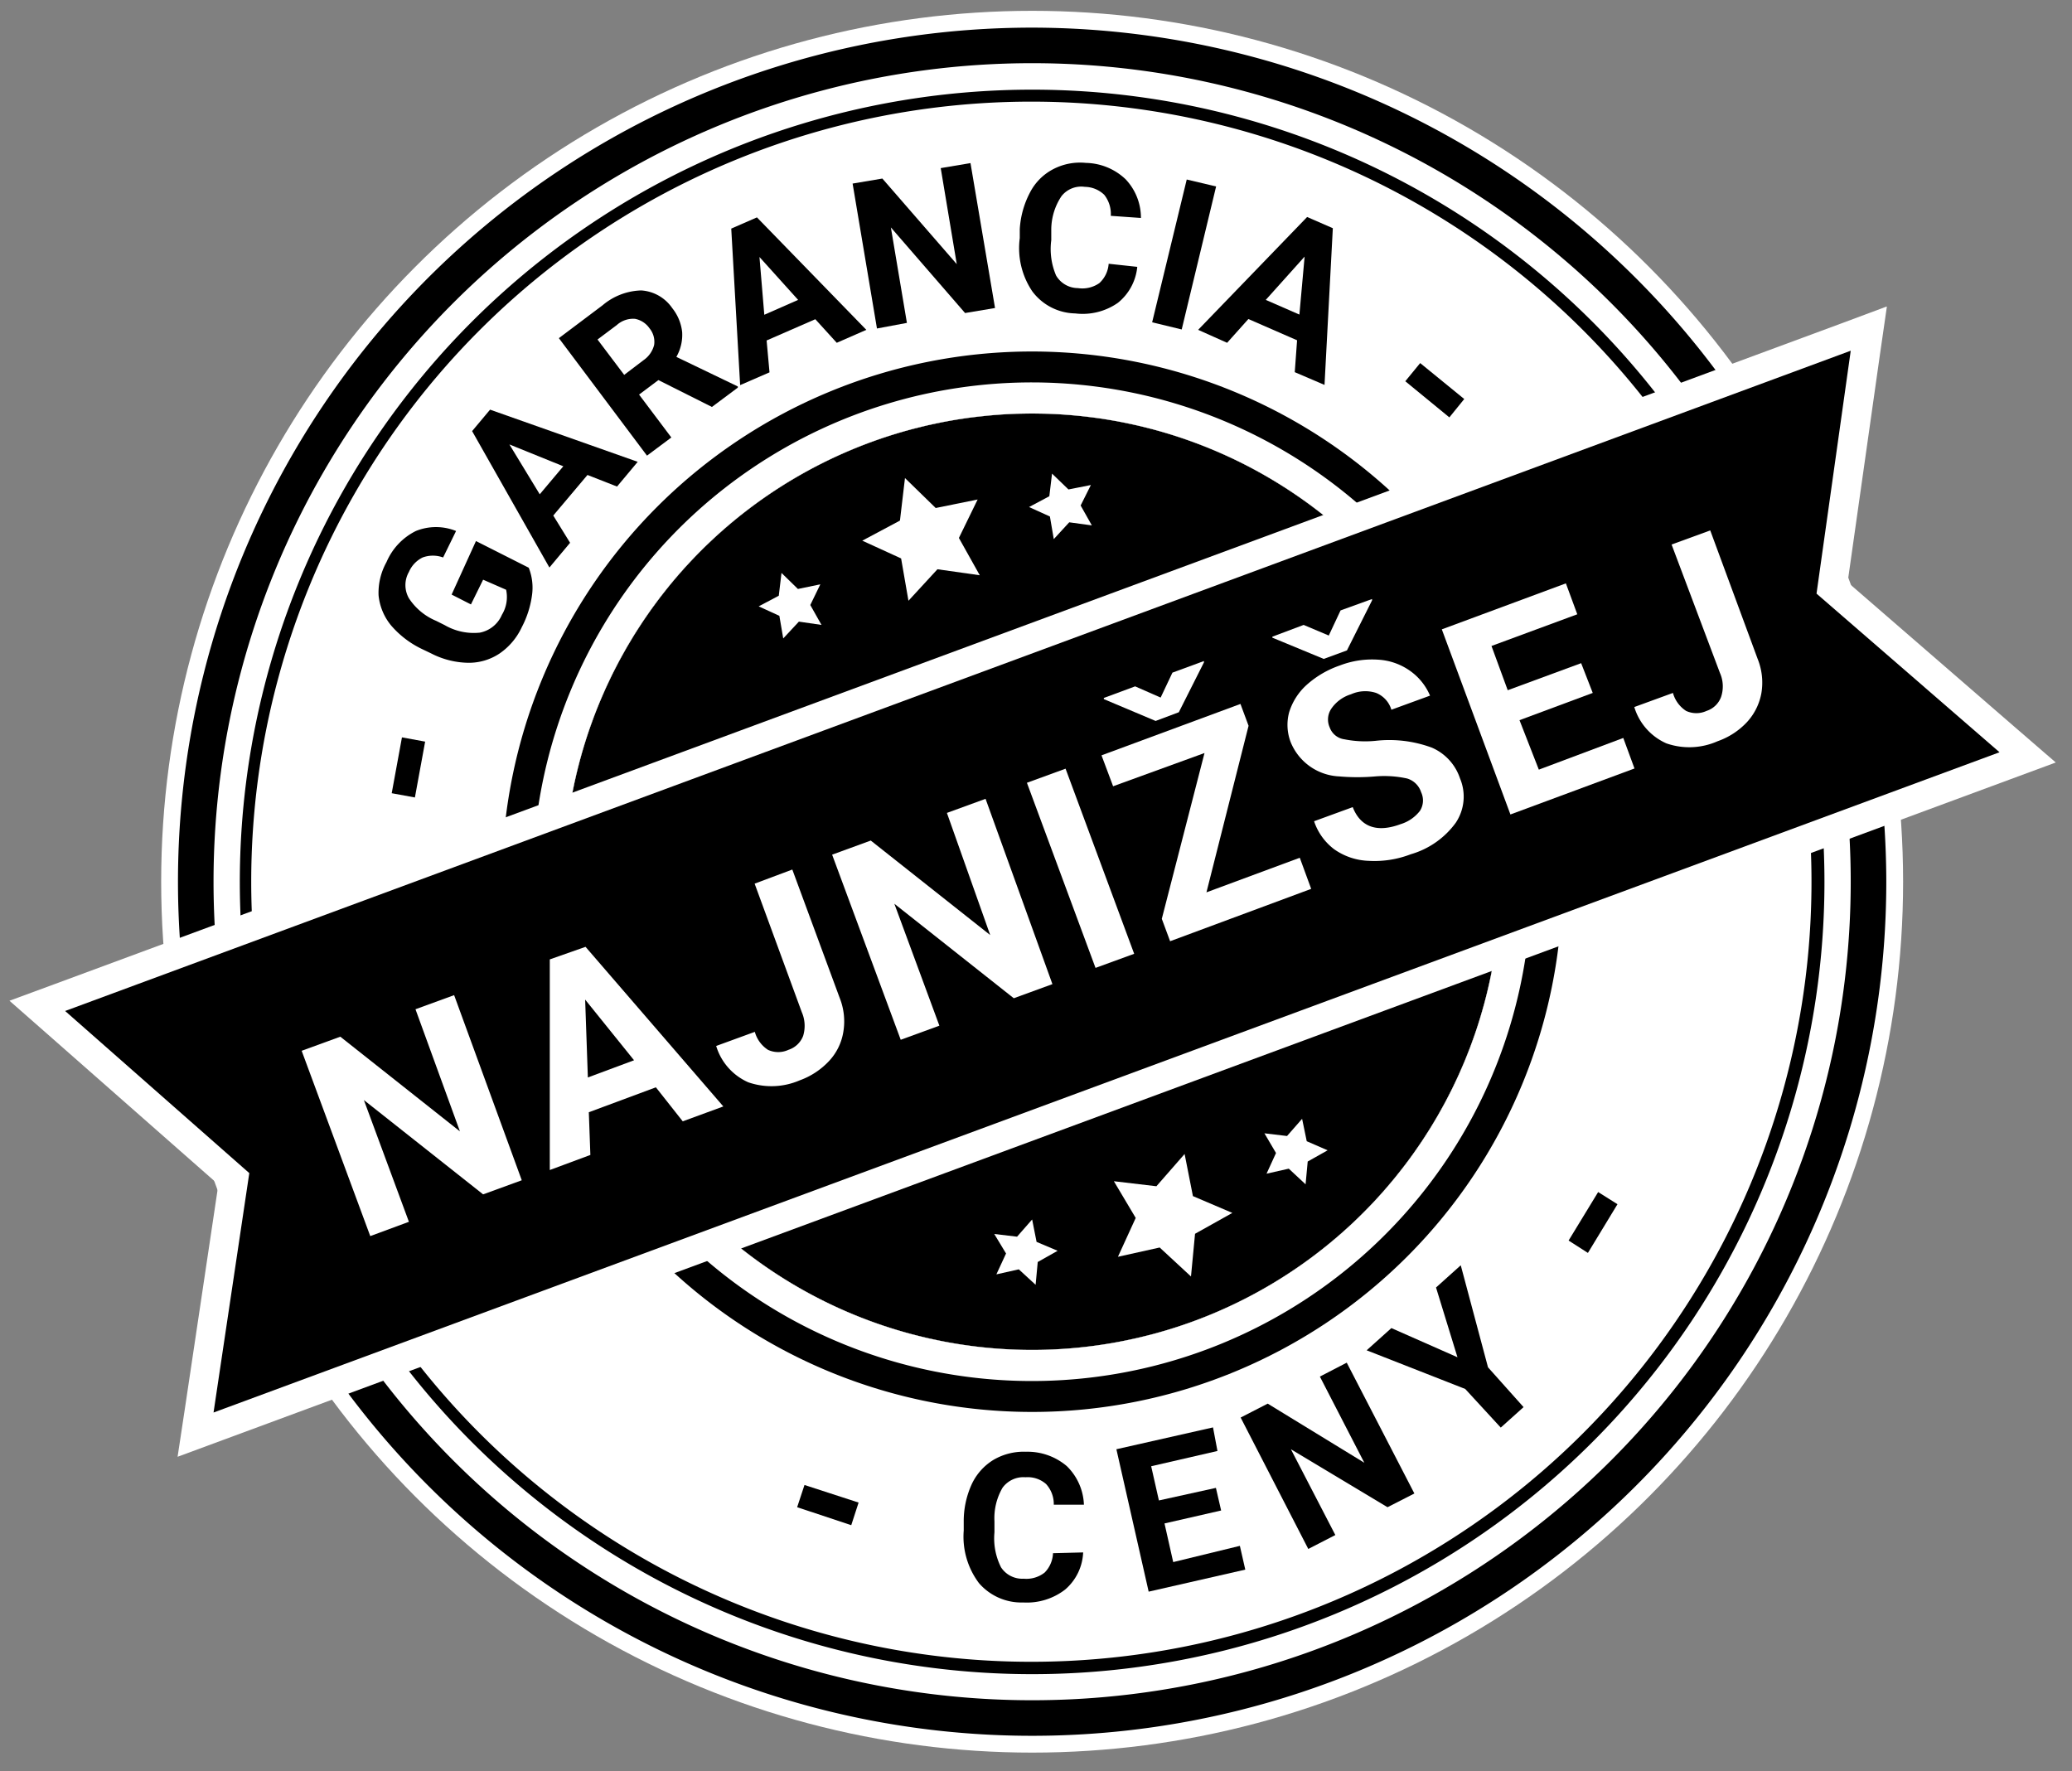<svg id="Layer_1" data-name="Layer 1" xmlns="http://www.w3.org/2000/svg" viewBox="0 0 107.22 91.66"><rect x="0" y="0" width="107.22" height="91.66" fill="#808080" stroke="none"/><defs><style>.cls-1{fill:#fff;}</style></defs><title>garancia ceny icon</title><circle class="cls-1" cx="53.41" cy="45.63" r="45.07"/><path d="M44.05,78.93,41.25,78l.38-1.15,2.8.91Z"/><path d="M56.05,80.34a2.68,2.68,0,0,1-.93,1.92,3.24,3.24,0,0,1-2.17.67,2.9,2.9,0,0,1-2.29-1,4,4,0,0,1-.79-2.72v-.47a4.6,4.6,0,0,1,.41-1.92,2.92,2.92,0,0,1,1.13-1.27,3.09,3.09,0,0,1,1.68-.42,3.14,3.14,0,0,1,2.11.74,2.94,2.94,0,0,1,.89,2l-1.56,0a1.53,1.53,0,0,0-.4-1.07,1.44,1.44,0,0,0-1.06-.35,1.34,1.34,0,0,0-1.19.54,3.13,3.13,0,0,0-.42,1.74v.57a3.34,3.34,0,0,0,.34,1.81,1.31,1.31,0,0,0,1.17.59,1.53,1.53,0,0,0,1.09-.32,1.51,1.51,0,0,0,.43-1Z"/><path d="M63.19,78.17l-2.93.67.45,2L64.16,80l.28,1.23-5,1.14L57.77,75l5-1.13L63,75.09l-3.43.79.4,1.77L62.92,77Z"/><path d="M73.19,77.29,71.8,78l-5-3,2.3,4.44-1.4.72L64.2,73.36l1.4-.72,5,3.06-2.3-4.46,1.39-.72Z"/><path d="M75.42,70.24l-1.11-3.61,1.28-1.15L77,70.76l1.84,2.06-1.18,1.06-1.84-2-5.1-2L72,68.73Z"/><path d="M83.7,62.32l-1.53,2.52-1-.64,1.53-2.51Z"/><path d="M22,38.38l-.53,2.89-1.2-.22.53-2.89Z"/><path d="M27.36,29.38a2.8,2.8,0,0,1,.17,1.42A5,5,0,0,1,27,32.46a3.37,3.37,0,0,1-1.15,1.36,2.86,2.86,0,0,1-1.63.48,4.34,4.34,0,0,1-1.92-.49l-.46-.22a4.87,4.87,0,0,1-1.6-1.22,2.9,2.9,0,0,1-.65-1.56A3.27,3.27,0,0,1,20,29.09a3.2,3.2,0,0,1,1.52-1.61,2.77,2.77,0,0,1,2.08,0l-.67,1.37a1.54,1.54,0,0,0-1.06,0,1.49,1.49,0,0,0-.71.75,1.37,1.37,0,0,0,0,1.36,3.11,3.11,0,0,0,1.41,1.17l.44.22a3,3,0,0,0,1.82.39,1.56,1.56,0,0,0,1.14-.92,1.77,1.77,0,0,0,.22-1.3L25,30l-.63,1.28-1-.51L24.63,28Z"/><path d="M30.4,24.58l-1.77,2.1.87,1.41-1.07,1.28-4-7.06.93-1.11L33,23.9l-1.07,1.28Zm-2.47,1,1.22-1.45L26.36,23Z"/><path d="M34.07,19.67l-1,.75,1.67,2.22-1.26.94L28.92,17.5l2.26-1.7a3.23,3.23,0,0,1,2-.77,2.11,2.11,0,0,1,1.61.92,2.39,2.39,0,0,1,.51,1.24A2.3,2.3,0,0,1,35,18.47L38.18,20l0,.06-1.34,1ZM32.3,19.4l1-.76a1.36,1.36,0,0,0,.55-.79,1.1,1.1,0,0,0-.24-.86,1.18,1.18,0,0,0-.75-.49,1.26,1.26,0,0,0-.94.32l-1,.75Z"/><path d="M42.19,16.52l-2.52,1.1.15,1.65-1.52.66-.46-8.1,1.33-.58,5.66,5.82-1.53.67Zm-2.64-.23,1.75-.77-2-2.22Z"/><path d="M51.49,15.94l-1.55.26L46.1,11.77l.83,4.94L45.38,17l-1.26-7.5,1.54-.26,3.85,4.43L48.68,8.7l1.54-.26Z"/><path d="M58.85,13.81a2.72,2.72,0,0,1-1,1.86,3.18,3.18,0,0,1-2.21.55,2.84,2.84,0,0,1-2.22-1.14,4,4,0,0,1-.65-2.76l0-.46a4.64,4.64,0,0,1,.53-1.9,2.81,2.81,0,0,1,1.19-1.2,3,3,0,0,1,1.7-.33,3.07,3.07,0,0,1,2.06.85,2.9,2.9,0,0,1,.79,2l-1.56-.11a1.59,1.59,0,0,0-.34-1.09,1.47,1.47,0,0,0-1-.41,1.3,1.3,0,0,0-1.21.48,3.14,3.14,0,0,0-.53,1.71l0,.57a3.49,3.49,0,0,0,.25,1.83,1.32,1.32,0,0,0,1.13.65,1.54,1.54,0,0,0,1.11-.26,1.5,1.5,0,0,0,.48-1Z"/><path d="M61.15,17.05l-1.53-.37,1.79-7.39,1.52.36Z"/><path d="M67.12,17.61l-2.52-1.1-1.1,1.23L62,17.07l5.64-5.84,1.33.58-.43,8.11L67,19.26ZM65.5,15.52l1.74.76.27-3Z"/><path d="M75,21.6l-2.28-1.87.77-.94,2.28,1.86Z"/><circle cx="53.41" cy="45.63" r="24.23"/><path d="M53.41,21.4A24.23,24.23,0,1,1,29.18,45.63,24.23,24.23,0,0,1,53.41,21.4m0-3.21A27.44,27.44,0,1,0,80.85,45.63,27.47,27.47,0,0,0,53.41,18.19Z"/><path class="cls-1" d="M53.41,21.4A24.23,24.23,0,1,1,29.18,45.63,24.23,24.23,0,0,1,53.41,21.4m0-1.61A25.84,25.84,0,1,0,79.24,45.63,25.86,25.86,0,0,0,53.41,19.79Z"/><path d="M53.41,3.27A42.36,42.36,0,1,1,11.05,45.63,42.36,42.36,0,0,1,53.41,3.27m0-1.84a44.2,44.2,0,1,0,44.2,44.2,44.25,44.25,0,0,0-44.2-44.2Z"/><path d="M53.41,5.26A40.37,40.37,0,1,1,13,45.63,40.37,40.37,0,0,1,53.41,5.26m0-.62a41,41,0,1,0,41,41,41,41,0,0,0-41-41Z"/><polygon class="cls-1" points="50.59 25.85 49.62 27.84 50.7 29.77 48.51 29.46 47.01 31.09 46.63 28.9 44.62 27.98 46.57 26.94 46.83 24.74 48.42 26.29 50.59 25.85"/><polygon class="cls-1" points="56.45 25.1 55.92 26.16 56.5 27.19 55.33 27.03 54.53 27.9 54.33 26.73 53.25 26.24 54.3 25.68 54.44 24.51 55.29 25.33 56.45 25.1"/><polygon class="cls-1" points="42.45 30.24 41.93 31.31 42.51 32.34 41.34 32.17 40.53 33.04 40.33 31.87 39.26 31.38 40.3 30.83 40.44 29.65 41.29 30.48 42.45 30.24"/><polygon class="cls-1" points="63.77 62.77 61.73 61.9 61.3 59.72 59.84 61.39 57.64 61.13 58.77 63.03 57.85 65.04 60.01 64.56 61.63 66.06 61.84 63.85 63.77 62.77"/><polygon class="cls-1" points="68.7 59.53 67.62 59.06 67.38 57.9 66.6 58.79 65.43 58.65 66.03 59.67 65.54 60.74 66.69 60.48 67.56 61.29 67.67 60.11 68.7 59.53"/><polygon class="cls-1" points="54.73 64.73 53.64 64.27 53.41 63.11 52.63 64 51.45 63.86 52.06 64.87 51.56 65.95 52.72 65.69 53.59 66.49 53.7 65.31 54.73 64.73"/><polygon points="12.1 61 1.93 52.06 96.69 17.01 94.78 30.43 104.9 39.2 10.12 74.25 12.1 61"/><path class="cls-1" d="M95.77,18.15,94,30.72l9.47,8.21L11.05,73.1,12.9,60.71,3.37,52.32l92.4-34.17m1.84-2.28-2.36.88L2.85,50.92l-2.36.87,1.89,1.66L11.3,61.3,9.57,72.88l-.38,2.51,2.38-.88L104,40.34l2.38-.88-1.92-1.66-8.85-7.67,1.67-11.77.36-2.49Z"/><path class="cls-1" d="M27,61.08l-2,.73-6.17-4.88,2.33,6.3-2,.74-3.55-9.59,2-.73,6.19,4.9L21.5,52.23l2-.73Z"/><path class="cls-1" d="M33.94,56.27l-3.47,1.29.08,2.21-2.1.78,0-10.9L30.3,49l7.13,8.26-2.1.77Zm-3.52-.51,2.39-.89-2.53-3.14Z"/><path class="cls-1" d="M39.05,45.73,41,45l2.45,6.64a3.28,3.28,0,0,1,.19,1.76,2.87,2.87,0,0,1-.74,1.51,3.88,3.88,0,0,1-1.52,1,3.68,3.68,0,0,1-2.66.1,3,3,0,0,1-1.66-1.88l2-.73a1.62,1.62,0,0,0,.68.93,1.26,1.26,0,0,0,1.06,0,1.21,1.21,0,0,0,.76-.72,1.78,1.78,0,0,0-.07-1.23Z"/><path class="cls-1" d="M54.46,50.93l-2,.73-6.18-4.89,2.33,6.31-2,.73-3.55-9.58,2-.73,6.18,4.89L49,42.07l2-.73Z"/><path class="cls-1" d="M58.69,49.36l-2,.73-3.55-9.58,2-.73Z"/><path class="cls-1" d="M62.43,46.18l4.83-1.79L67.85,46l-7.3,2.71-.43-1.16,2.21-8.58L57.6,40.69,57,39.09l7.19-2.66.42,1.13ZM60.06,36.1l.61-1.29,1.63-.6,0,.07L61,36.86l-1.2.45-2.68-1.13,0-.06,1.62-.6Z"/><path class="cls-1" d="M68.76,32.89l.61-1.3L71,31l0,.07-1.3,2.59-1.2.44L65.84,33l0-.05,1.62-.61ZM73.54,41a1.09,1.09,0,0,0-.72-.71,5.55,5.55,0,0,0-1.65-.11,10.71,10.71,0,0,1-1.87,0,2.85,2.85,0,0,1-2.51-1.77,2.5,2.5,0,0,1-.08-1.55,3.17,3.17,0,0,1,.91-1.42,5,5,0,0,1,1.71-1,4.65,4.65,0,0,1,2-.3,3.15,3.15,0,0,1,1.64.58A3,3,0,0,1,74,36l-2,.73a1.35,1.35,0,0,0-.79-.87,1.8,1.8,0,0,0-1.3.07,1.91,1.91,0,0,0-1,.72,1,1,0,0,0-.1,1,.94.94,0,0,0,.76.61,5.48,5.48,0,0,0,1.6.08,6.35,6.35,0,0,1,2.92.35,2.64,2.64,0,0,1,1.46,1.59,2.43,2.43,0,0,1-.22,2.3A4.38,4.38,0,0,1,73,44.21a5.2,5.2,0,0,1-2.16.34,3.28,3.28,0,0,1-1.8-.6A3,3,0,0,1,68,42.5l2-.73c.39,1,1.22,1.35,2.48.88a2,2,0,0,0,1-.69A1,1,0,0,0,73.54,41Z"/><path class="cls-1" d="M82.42,35.86l-3.79,1.41,1,2.56L84,38.19l.58,1.58-6.42,2.38-3.55-9.58,6.42-2.38.59,1.6-4.44,1.64.84,2.29,3.8-1.4Z"/><path class="cls-1" d="M86.5,28.18l2-.73,2.45,6.64a3.29,3.29,0,0,1,.2,1.76,3,3,0,0,1-.74,1.51,3.79,3.79,0,0,1-1.53,1,3.61,3.61,0,0,1-2.65.11,3,3,0,0,1-1.66-1.88l2-.73a1.62,1.62,0,0,0,.68.93,1.26,1.26,0,0,0,1.06,0,1.19,1.19,0,0,0,.75-.72A1.72,1.72,0,0,0,89,34.82Z"/></svg>